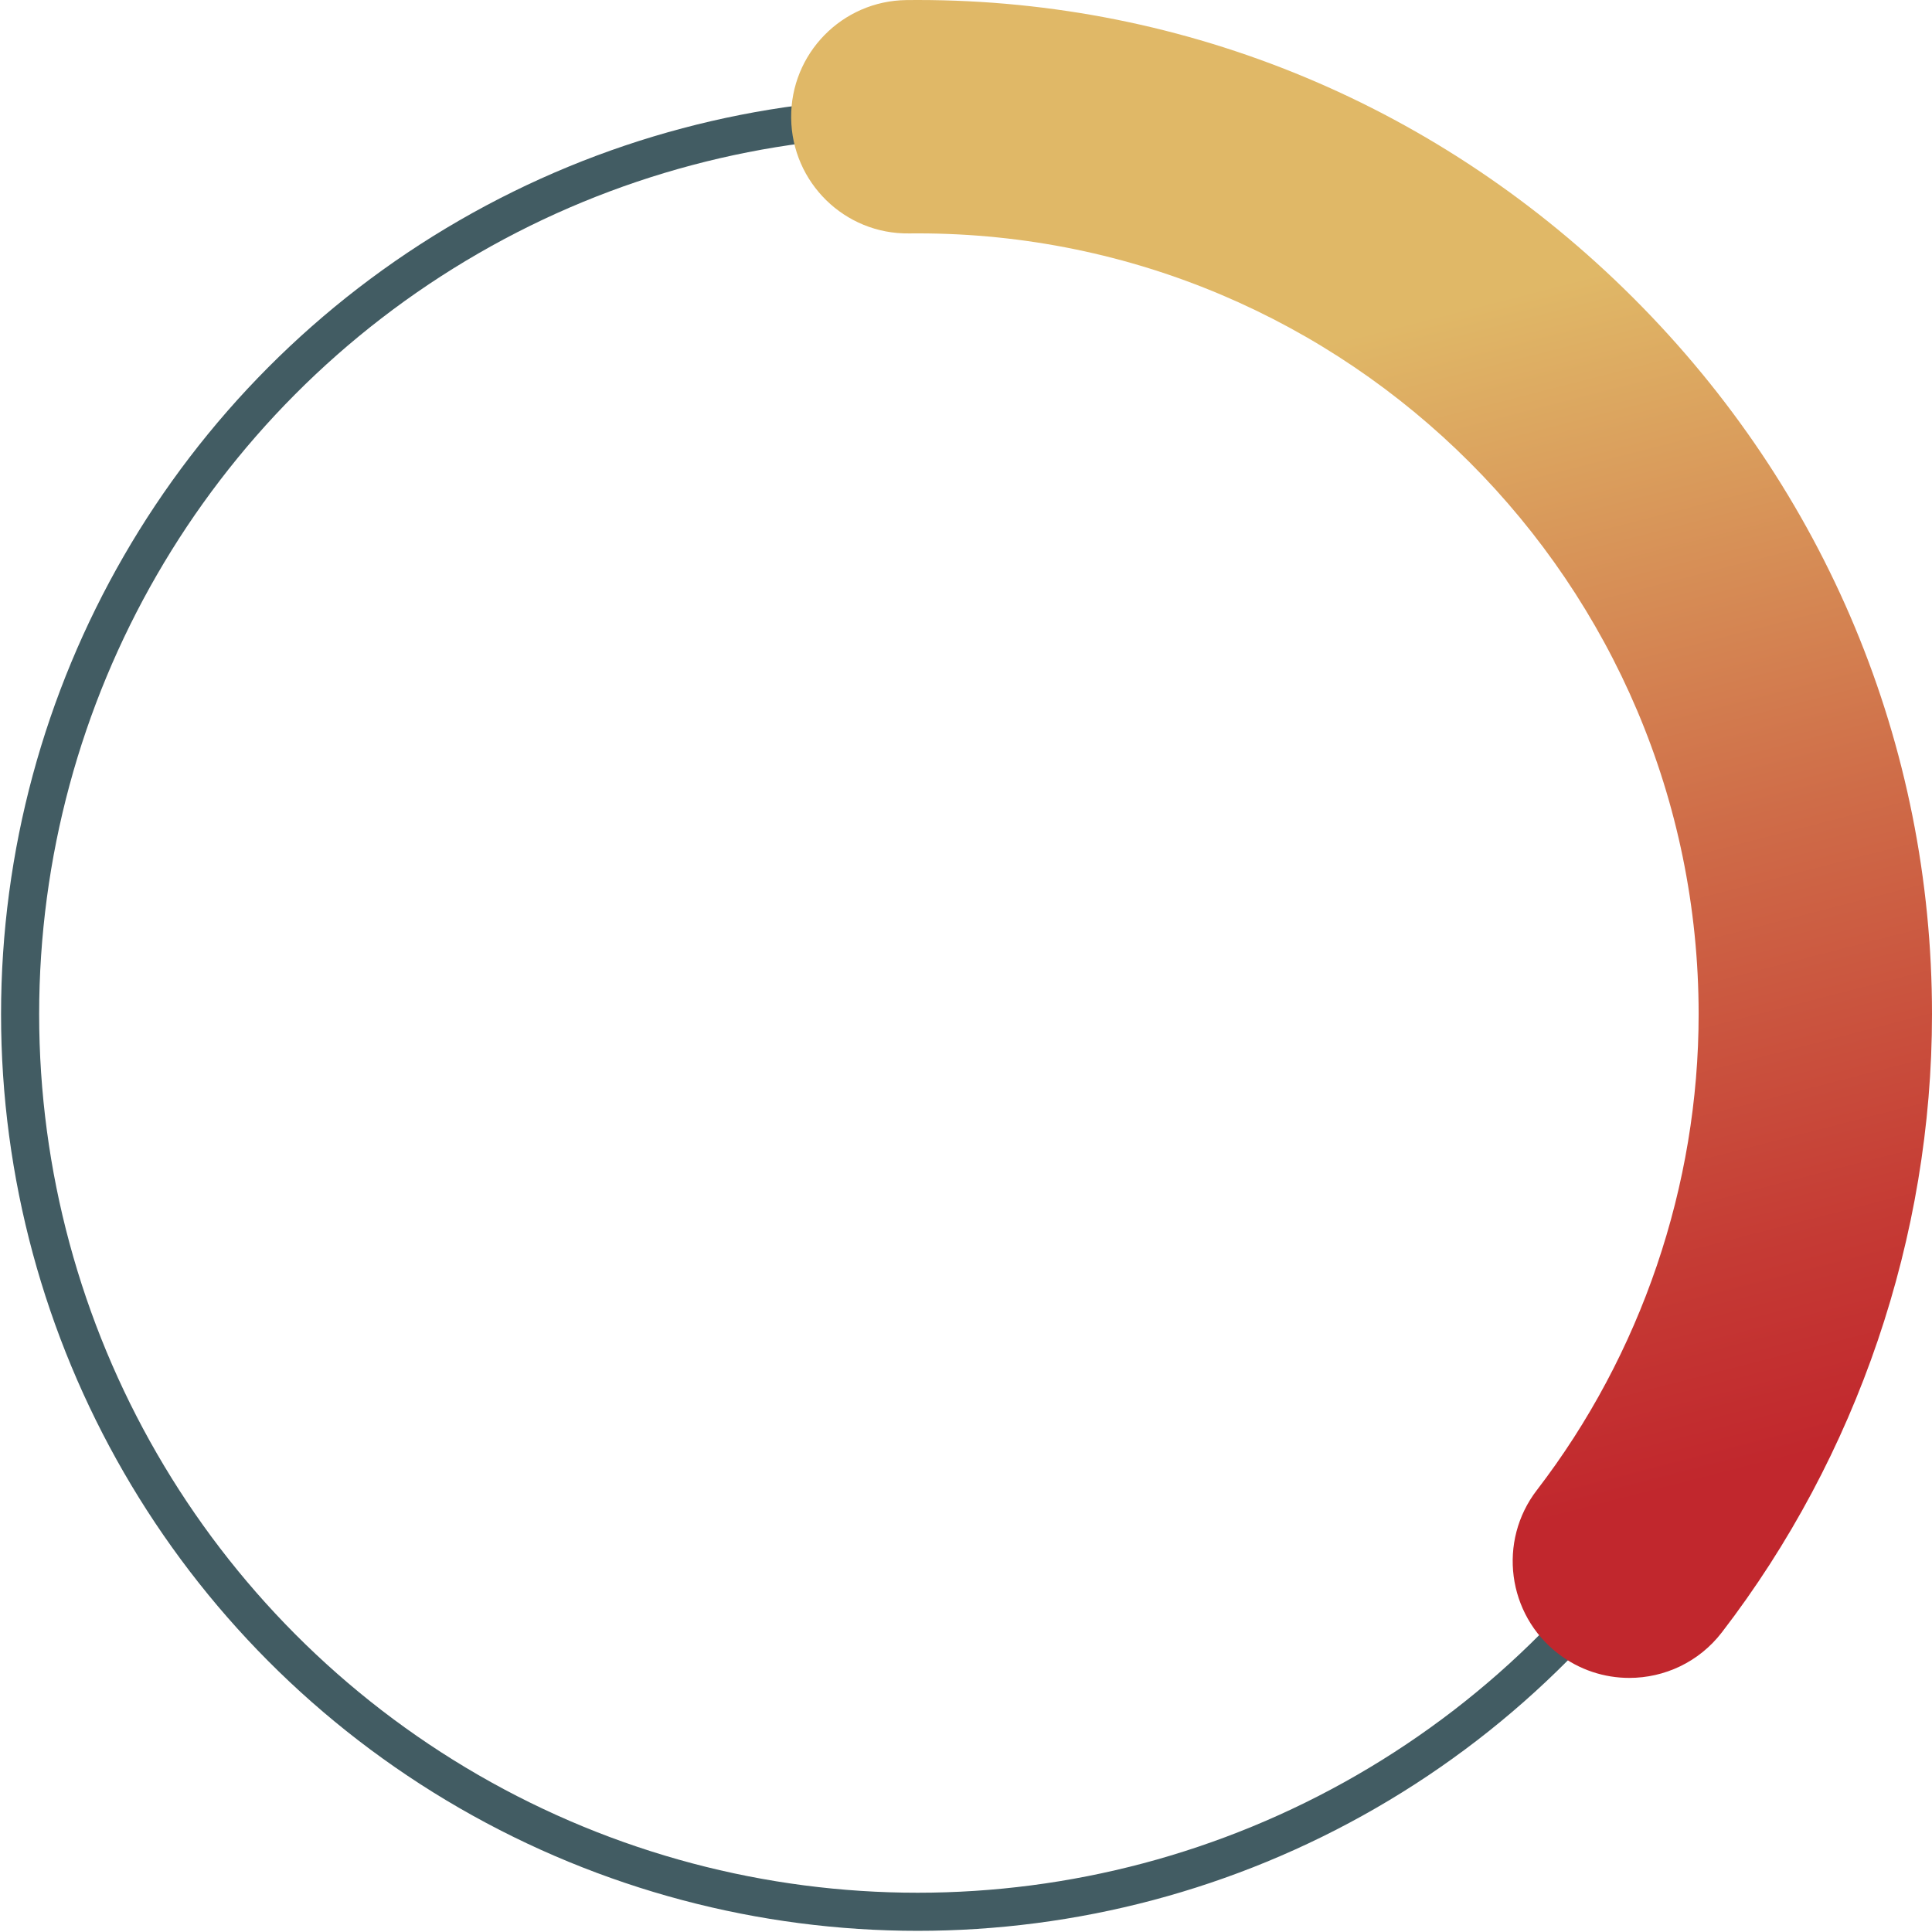 <?xml version="1.0" encoding="UTF-8"?> <svg xmlns="http://www.w3.org/2000/svg" xmlns:xlink="http://www.w3.org/1999/xlink" id="_Слой_1" version="1.1" viewBox="0 0 152.133 152.121"><defs><linearGradient id="_Безымянный_градиент" data-name="Безымянный градиент" x1="133.446" y1="11.89" x2="90.669" y2="178.307" gradientTransform="translate(0 154) scale(1 -1)" gradientUnits="userSpaceOnUse"><stop offset=".142" stop-color="#c1272d"></stop><stop offset=".237" stop-color="#c53a34"></stop><stop offset=".431" stop-color="#cf6c48"></stop><stop offset=".691" stop-color="#e0b867"></stop></linearGradient></defs><circle cx="72.261" cy="79.863" r="70.678" fill="none" stroke="#425c63" stroke-miterlimit="10" stroke-width="3"></circle><path d="M128.297,132.125c-1.954,0-3.924-.621-5.593-1.904-4.023-3.093-4.778-8.861-1.685-12.884,8.214-10.686,12.738-23.994,12.738-37.472,0-33.905-27.584-61.488-61.488-61.488-.226,0-.453,0-.679.004-5.076.071-9.234-4.01-9.291-9.084C62.241,4.222,66.308.062,71.382.005c.295-.003.591-.005.886-.005,21.206,0,41.227,8.342,56.375,23.49,15.148,15.148,23.49,35.169,23.49,56.375,0,17.507-5.876,34.792-16.545,48.671-1.809,2.354-4.535,3.589-7.291,3.589h0Z" fill="url(#_Безымянный_градиент)"></path></svg> 